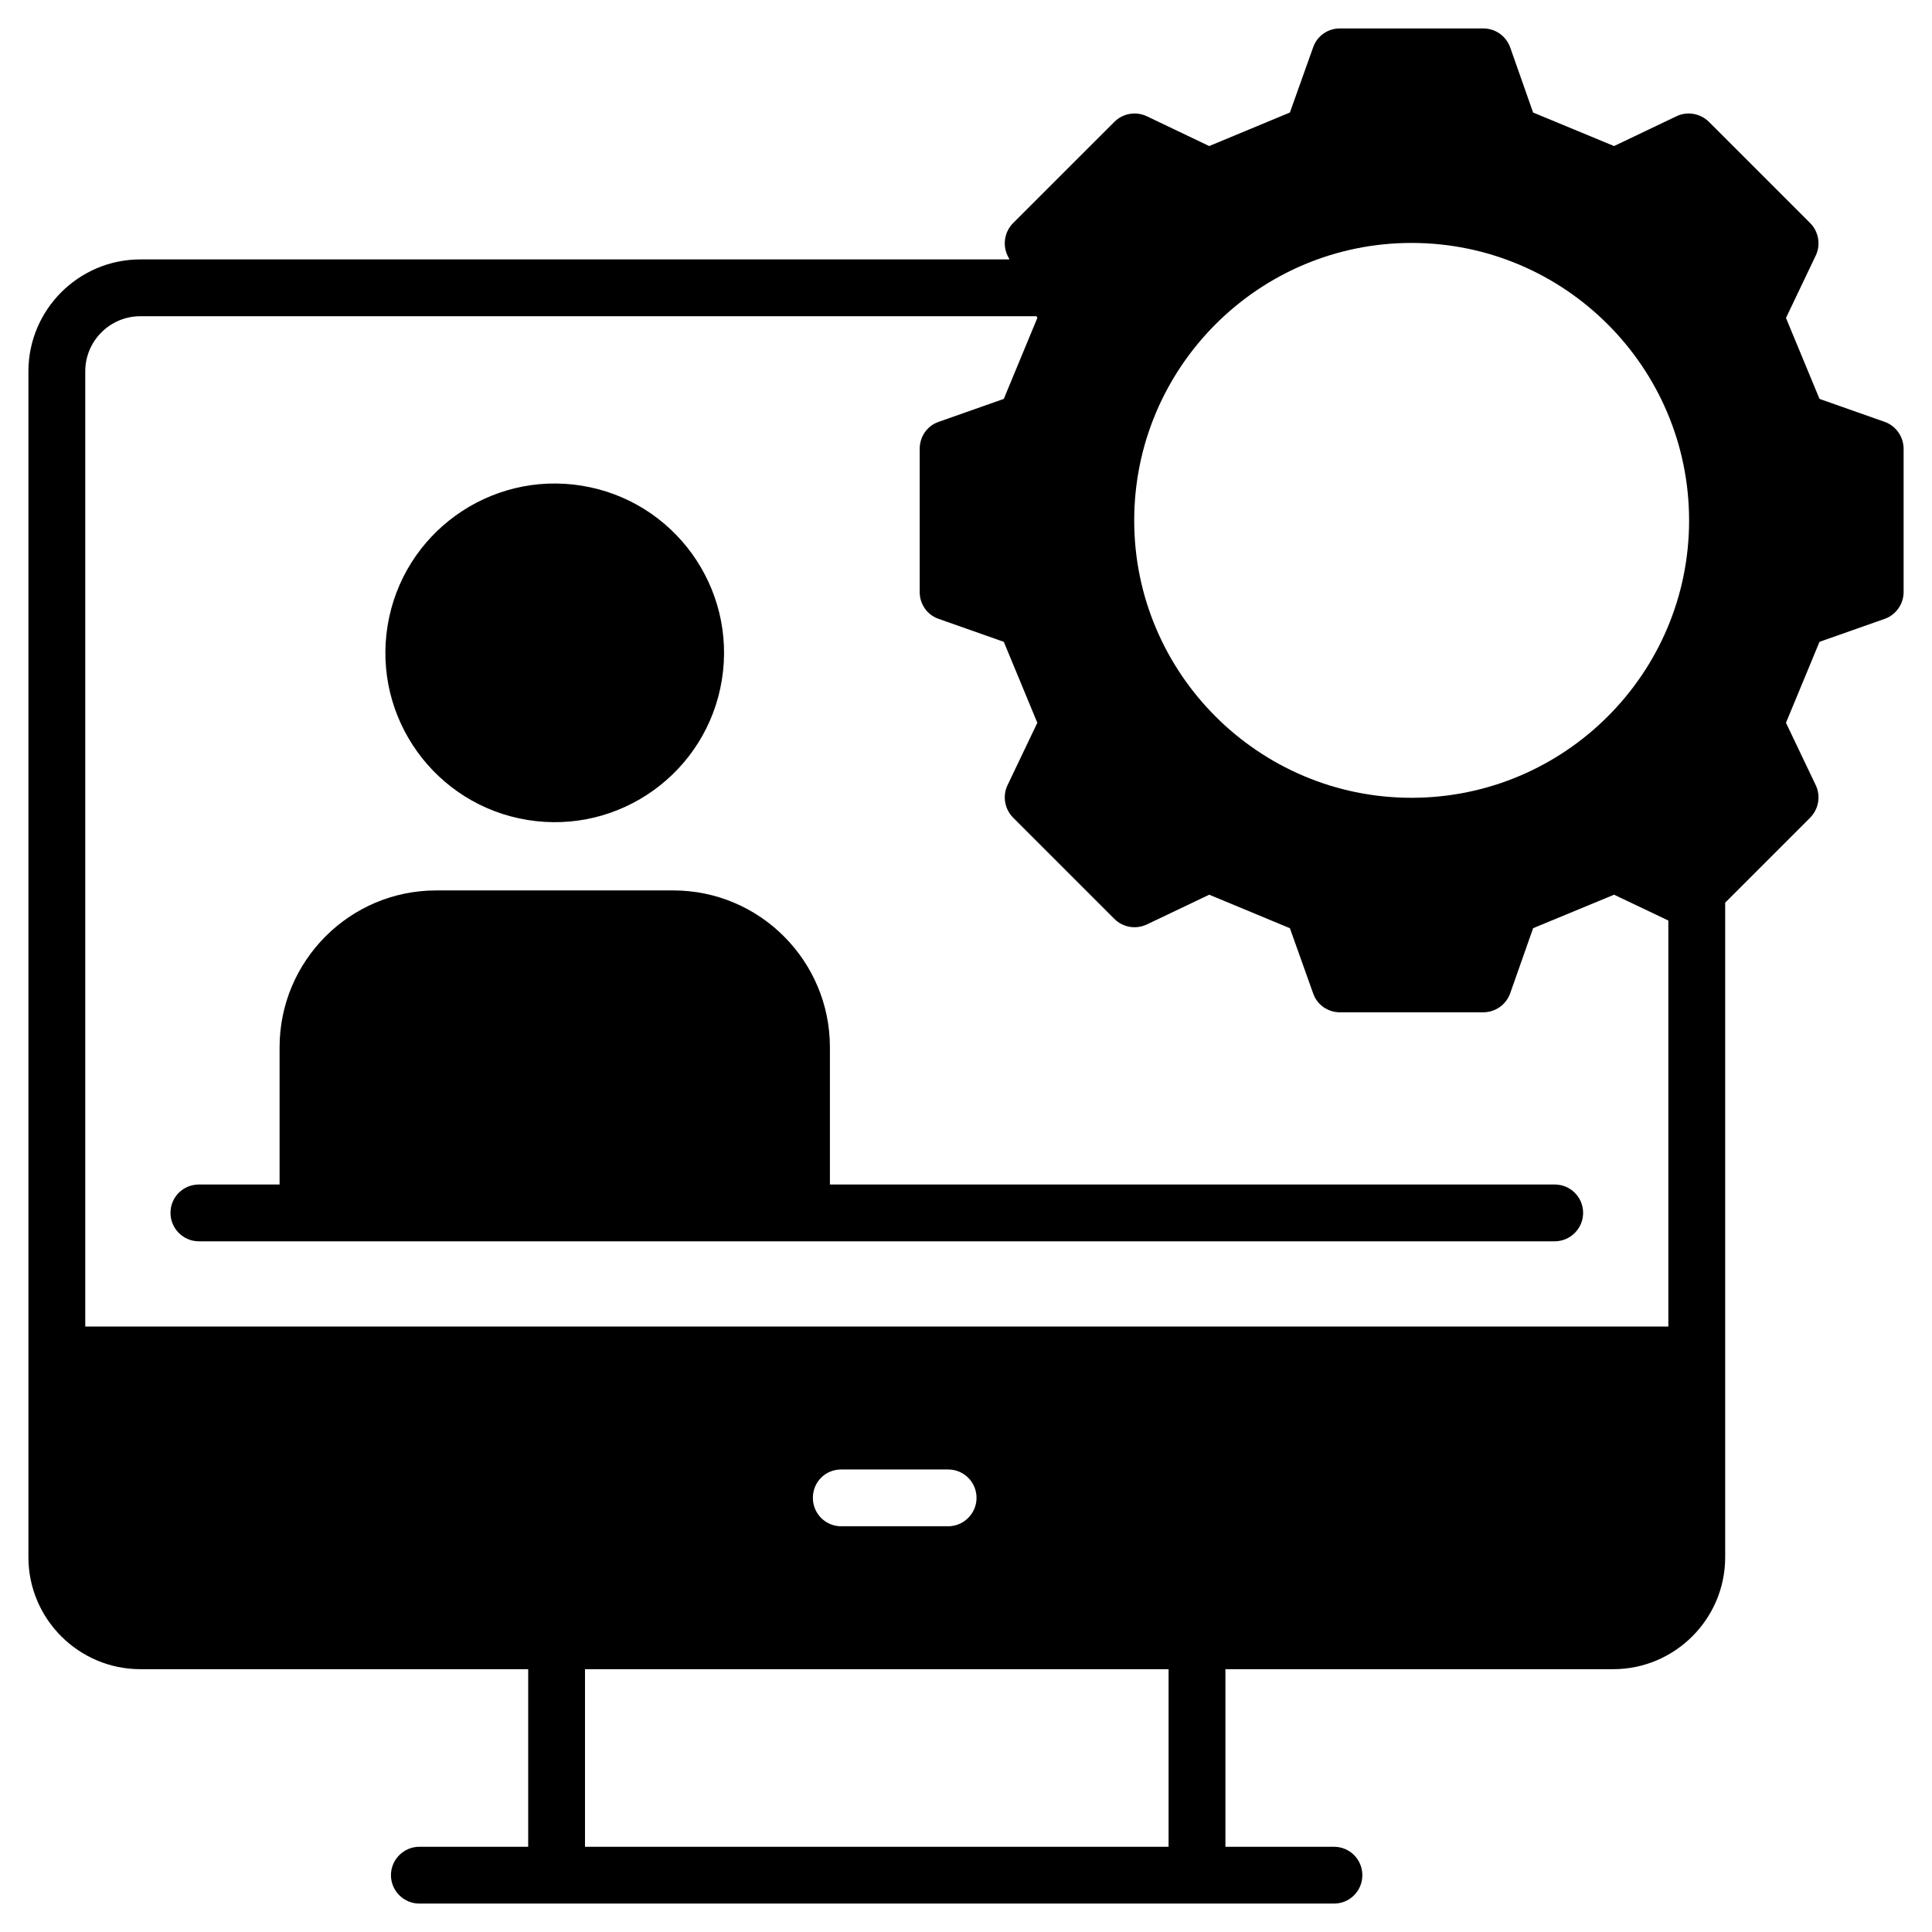 <svg width="62" height="62" viewBox="0 0 62 62" fill="none" xmlns="http://www.w3.org/2000/svg">
    <g clip-path="url(#clip0_117_5769)">
    <path d="M60.487 13.54L58.39 12.801L57.314 10.203L58.271 8.197C58.435 7.85 58.362 7.431 58.089 7.157L54.843 3.912C54.569 3.638 54.15 3.565 53.803 3.729L51.797 4.687L49.199 3.611L48.461 1.514C48.324 1.149 47.986 0.912 47.594 0.912H42.999C42.616 0.912 42.27 1.149 42.142 1.514L41.394 3.611L38.805 4.687L36.799 3.729C36.444 3.565 36.033 3.638 35.76 3.912L32.514 7.157C32.24 7.431 32.167 7.85 32.331 8.197L32.395 8.325H4.504C2.526 8.325 0.912 9.938 0.912 11.917V49.974C0.912 51.952 2.526 53.566 4.504 53.566H16.95V59.265H13.458C12.957 59.265 12.546 59.675 12.546 60.177C12.546 60.678 12.957 61.088 13.458 61.088H17.852H17.862H42.808C43.318 61.088 43.719 60.678 43.719 60.177C43.719 59.675 43.318 59.265 42.808 59.265H39.325V53.566H51.77C53.749 53.566 55.363 51.952 55.363 49.974V28.967L58.089 26.241C58.362 25.967 58.435 25.548 58.271 25.201L57.314 23.195L58.39 20.597L60.487 19.858C60.842 19.731 61.089 19.384 61.089 19.001V14.406C61.089 14.014 60.842 13.667 60.487 13.54ZM37.501 59.265H18.773V53.566H37.501V59.265ZM26.086 48.068C26.086 47.558 26.487 47.157 26.998 47.157H30.426C30.927 47.157 31.338 47.558 31.338 48.068C31.338 48.57 30.927 48.98 30.426 48.98H26.998C26.487 48.98 26.086 48.57 26.086 48.068ZM53.539 42.57H2.736V11.917C2.736 10.941 3.529 10.148 4.504 10.148H33.261L33.289 10.203L32.213 12.801L30.116 13.54C29.751 13.667 29.514 14.014 29.514 14.406V19.001C29.514 19.384 29.751 19.731 30.116 19.858L32.213 20.597L33.289 23.195L32.331 25.201C32.167 25.548 32.24 25.967 32.514 26.241L35.76 29.487C36.033 29.76 36.444 29.833 36.799 29.669L38.805 28.712L41.394 29.787L42.142 31.884C42.27 32.249 42.616 32.486 42.999 32.486H47.594C47.986 32.486 48.324 32.249 48.461 31.884L49.199 29.787L51.797 28.712L53.539 29.541V42.57ZM45.297 25.602C40.391 25.602 36.398 21.609 36.398 16.704C36.398 11.789 40.391 7.796 45.297 7.796C50.211 7.796 54.205 11.789 54.205 16.704C54.205 21.609 50.211 25.602 45.297 25.602Z" fill="black"/>
    <path d="M50.804 38.923C50.804 39.425 50.393 39.835 49.892 39.835H25.73C25.721 39.835 25.721 39.835 25.721 39.835H9.883C9.874 39.835 9.874 39.835 9.874 39.835H6.382C5.881 39.835 5.471 39.425 5.471 38.923C5.471 38.413 5.881 38.012 6.382 38.012H8.972V33.608C8.972 30.836 11.224 28.575 13.996 28.575H21.609C24.381 28.575 26.633 30.836 26.633 33.608V38.012H49.892C50.393 38.012 50.804 38.413 50.804 38.923Z" fill="black"/>
    <path d="M23.165 21.82C23.645 18.858 21.633 16.067 18.671 15.587C15.709 15.107 12.918 17.119 12.438 20.081C11.958 23.043 13.97 25.834 16.932 26.314C19.894 26.794 22.685 24.782 23.165 21.82Z" fill="black"/>
    </g>
    <defs>
    <clipPath id="clip0_117_5769">
    <rect width="62" height="62" fill="white"/>
    </clipPath>
    </defs>
    </svg>
    